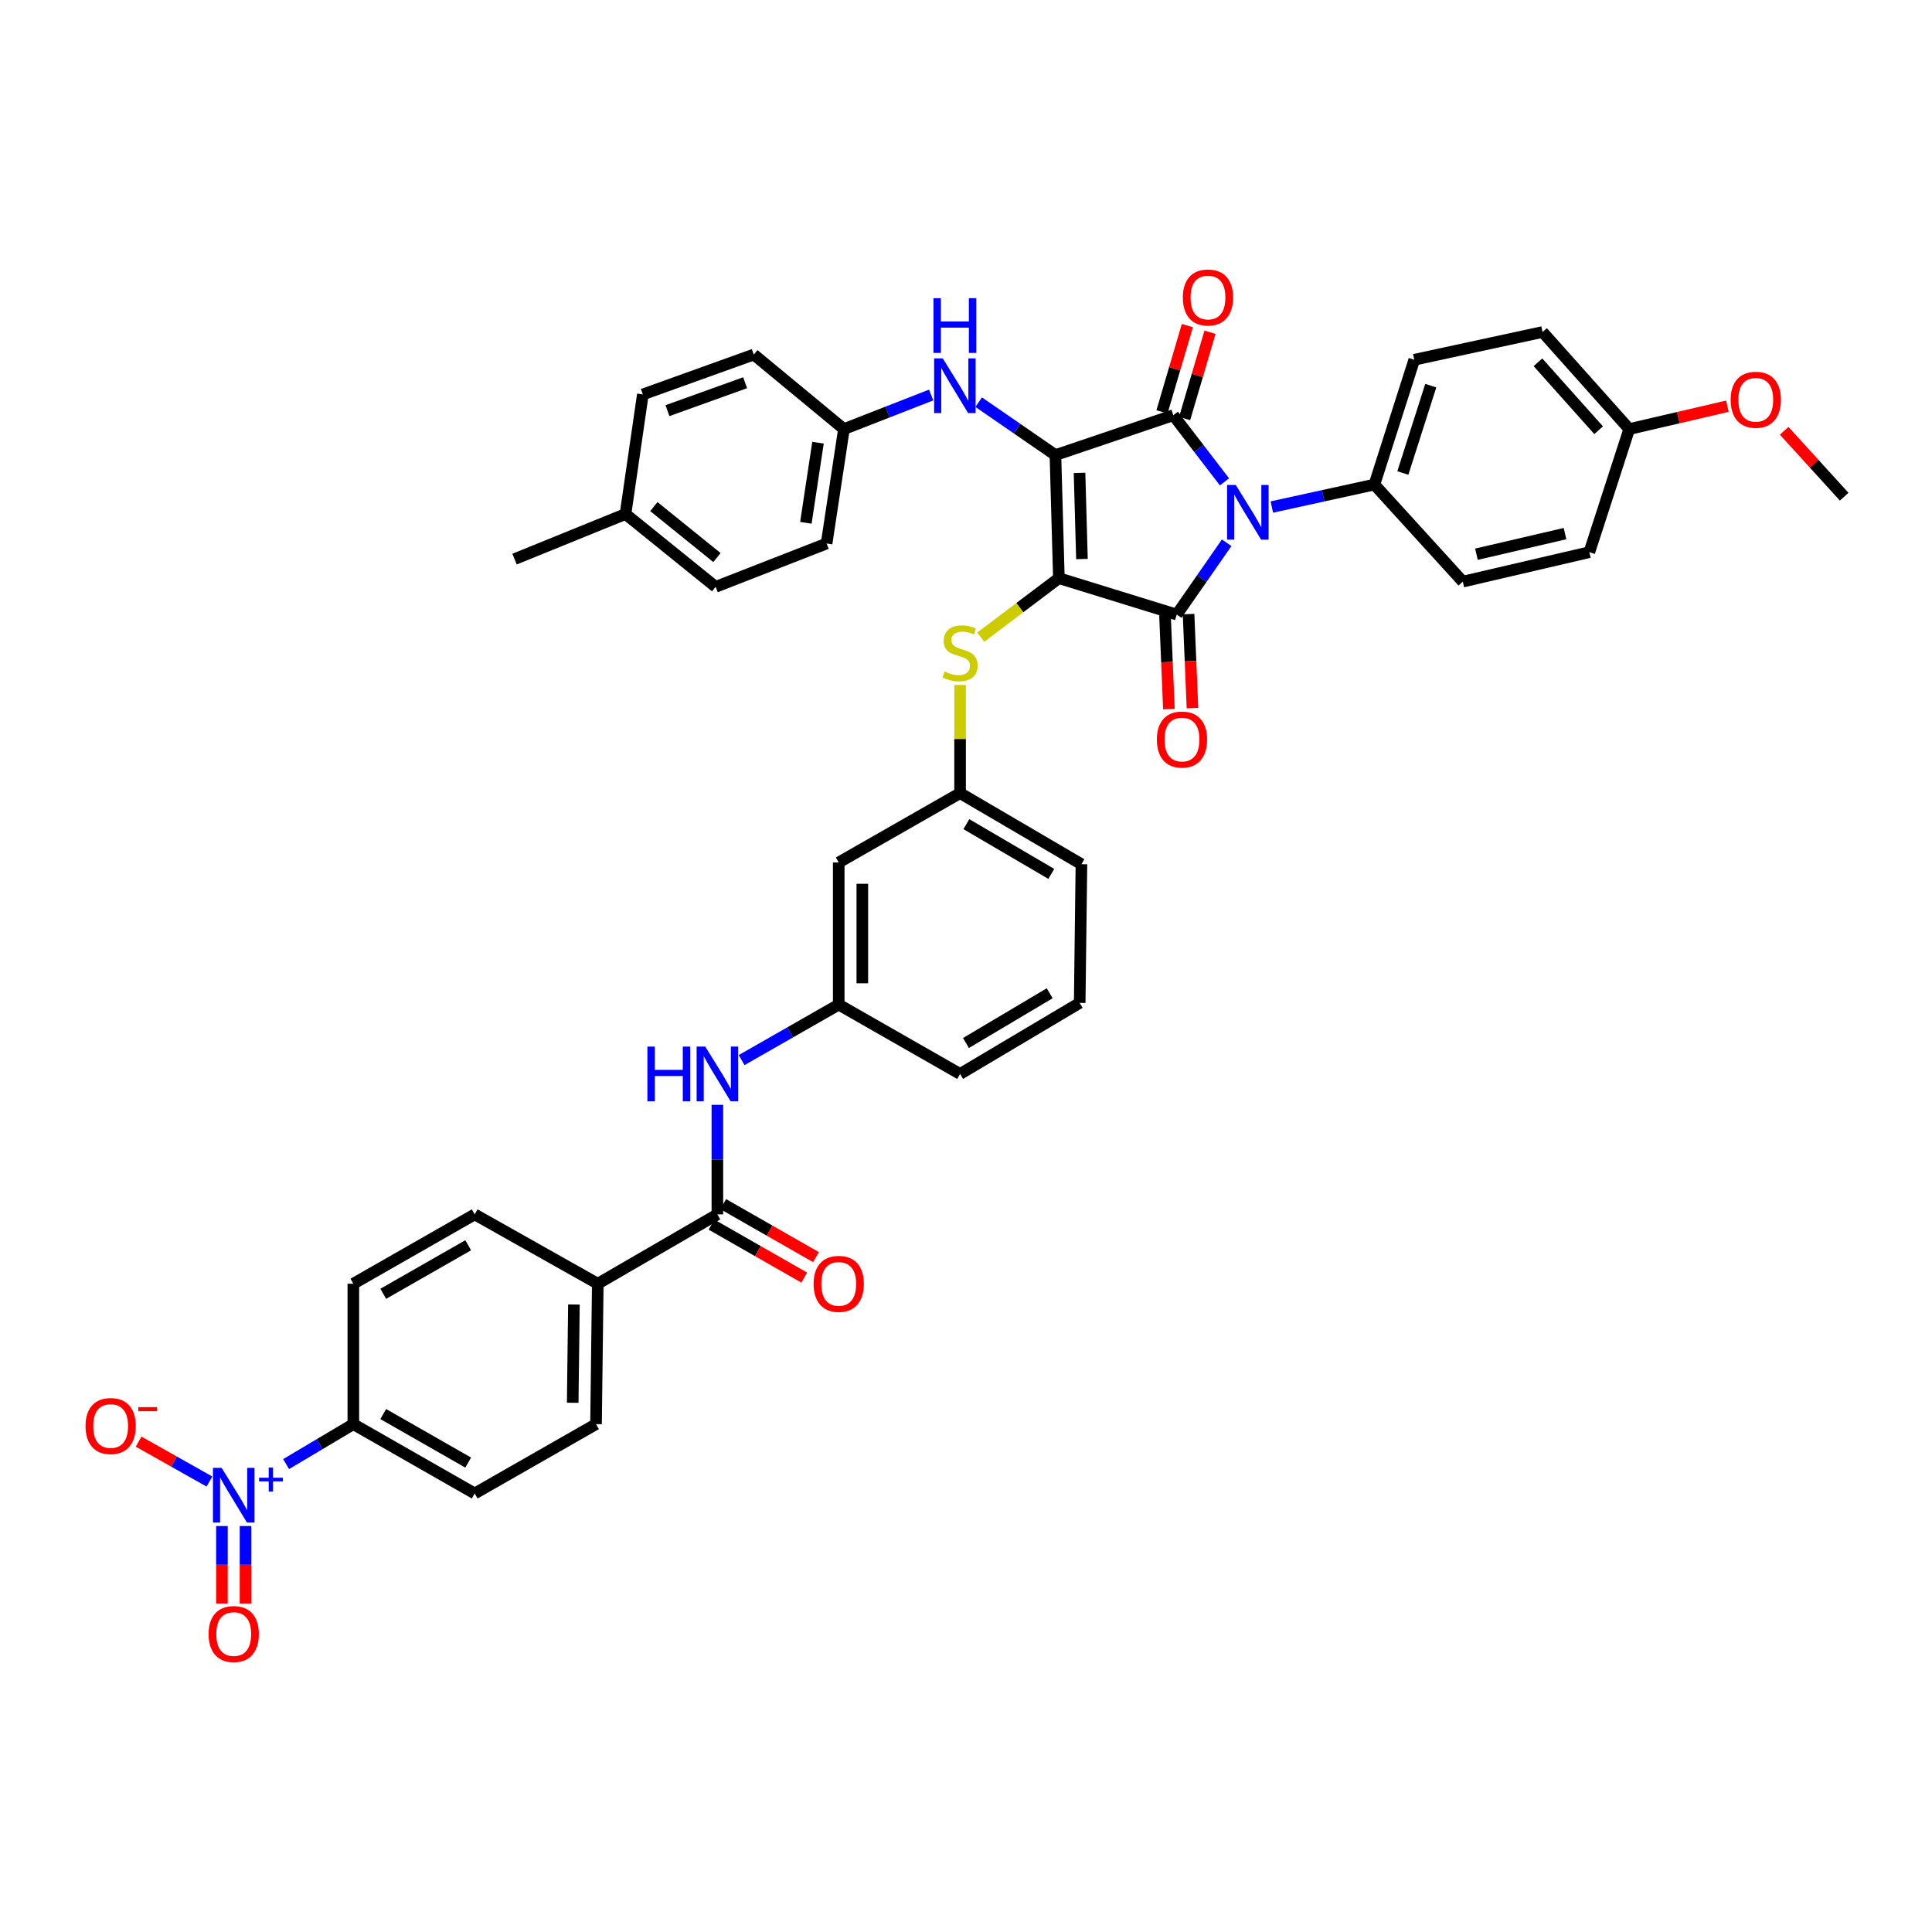 <?xml version='1.0' encoding='iso-8859-1'?>
<svg version='1.1' baseProfile='full'
              xmlns='http://www.w3.org/2000/svg'
                      xmlns:rdkit='http://www.rdkit.org/xml'
                      xmlns:xlink='http://www.w3.org/1999/xlink'
                  xml:space='preserve'
width='1000px' height='1000px' viewBox='0 0 1000 1000'>
<!-- END OF HEADER -->
<rect style='opacity:1.0;fill:#FFFFFF;stroke:none' width='1000' height='1000' x='0' y='0'> </rect>
<path class='bond-0' d='M 371.314,571.855 L 371.314,600.207' style='fill:none;fill-rule:evenodd;stroke:#0000FF;stroke-width:6px;stroke-linecap:butt;stroke-linejoin:miter;stroke-opacity:1' />
<path class='bond-0' d='M 371.314,600.207 L 371.314,628.559' style='fill:none;fill-rule:evenodd;stroke:#000000;stroke-width:6px;stroke-linecap:butt;stroke-linejoin:miter;stroke-opacity:1' />
<path class='bond-1' d='M 383.863,548.707 L 408.993,534.346' style='fill:none;fill-rule:evenodd;stroke:#0000FF;stroke-width:6px;stroke-linecap:butt;stroke-linejoin:miter;stroke-opacity:1' />
<path class='bond-1' d='M 408.993,534.346 L 434.123,519.985' style='fill:none;fill-rule:evenodd;stroke:#000000;stroke-width:6px;stroke-linecap:butt;stroke-linejoin:miter;stroke-opacity:1' />
<path class='bond-2' d='M 368.284,633.861 L 392.284,647.576' style='fill:none;fill-rule:evenodd;stroke:#000000;stroke-width:6px;stroke-linecap:butt;stroke-linejoin:miter;stroke-opacity:1' />
<path class='bond-2' d='M 392.284,647.576 L 416.285,661.291' style='fill:none;fill-rule:evenodd;stroke:#FF0000;stroke-width:6px;stroke-linecap:butt;stroke-linejoin:miter;stroke-opacity:1' />
<path class='bond-2' d='M 374.344,623.257 L 398.344,636.972' style='fill:none;fill-rule:evenodd;stroke:#000000;stroke-width:6px;stroke-linecap:butt;stroke-linejoin:miter;stroke-opacity:1' />
<path class='bond-2' d='M 398.344,636.972 L 422.344,650.687' style='fill:none;fill-rule:evenodd;stroke:#FF0000;stroke-width:6px;stroke-linecap:butt;stroke-linejoin:miter;stroke-opacity:1' />
<path class='bond-3' d='M 371.314,628.559 L 309.408,664.451' style='fill:none;fill-rule:evenodd;stroke:#000000;stroke-width:6px;stroke-linecap:butt;stroke-linejoin:miter;stroke-opacity:1' />
<path class='bond-4' d='M 548.077,299.256 L 546.286,235.552' style='fill:none;fill-rule:evenodd;stroke:#000000;stroke-width:6px;stroke-linecap:butt;stroke-linejoin:miter;stroke-opacity:1' />
<path class='bond-4' d='M 560.016,289.357 L 558.762,244.764' style='fill:none;fill-rule:evenodd;stroke:#000000;stroke-width:6px;stroke-linecap:butt;stroke-linejoin:miter;stroke-opacity:1' />
<path class='bond-5' d='M 548.077,299.256 L 609.094,318.105' style='fill:none;fill-rule:evenodd;stroke:#000000;stroke-width:6px;stroke-linecap:butt;stroke-linejoin:miter;stroke-opacity:1' />
<path class='bond-6' d='M 548.077,299.256 L 527.848,314.519' style='fill:none;fill-rule:evenodd;stroke:#000000;stroke-width:6px;stroke-linecap:butt;stroke-linejoin:miter;stroke-opacity:1' />
<path class='bond-6' d='M 527.848,314.519 L 507.62,329.783' style='fill:none;fill-rule:evenodd;stroke:#CCCC00;stroke-width:6px;stroke-linecap:butt;stroke-linejoin:miter;stroke-opacity:1' />
<path class='bond-7' d='M 546.286,235.552 L 607.303,214.912' style='fill:none;fill-rule:evenodd;stroke:#000000;stroke-width:6px;stroke-linecap:butt;stroke-linejoin:miter;stroke-opacity:1' />
<path class='bond-8' d='M 546.286,235.552 L 526.425,221.854' style='fill:none;fill-rule:evenodd;stroke:#000000;stroke-width:6px;stroke-linecap:butt;stroke-linejoin:miter;stroke-opacity:1' />
<path class='bond-8' d='M 526.425,221.854 L 506.565,208.156' style='fill:none;fill-rule:evenodd;stroke:#0000FF;stroke-width:6px;stroke-linecap:butt;stroke-linejoin:miter;stroke-opacity:1' />
<path class='bond-9' d='M 607.303,214.912 L 620.549,232.165' style='fill:none;fill-rule:evenodd;stroke:#000000;stroke-width:6px;stroke-linecap:butt;stroke-linejoin:miter;stroke-opacity:1' />
<path class='bond-9' d='M 620.549,232.165 L 633.795,249.418' style='fill:none;fill-rule:evenodd;stroke:#0000FF;stroke-width:6px;stroke-linecap:butt;stroke-linejoin:miter;stroke-opacity:1' />
<path class='bond-10' d='M 613.162,216.634 L 619.728,194.304' style='fill:none;fill-rule:evenodd;stroke:#000000;stroke-width:6px;stroke-linecap:butt;stroke-linejoin:miter;stroke-opacity:1' />
<path class='bond-10' d='M 619.728,194.304 L 626.294,171.974' style='fill:none;fill-rule:evenodd;stroke:#FF0000;stroke-width:6px;stroke-linecap:butt;stroke-linejoin:miter;stroke-opacity:1' />
<path class='bond-10' d='M 601.445,213.189 L 608.011,190.859' style='fill:none;fill-rule:evenodd;stroke:#000000;stroke-width:6px;stroke-linecap:butt;stroke-linejoin:miter;stroke-opacity:1' />
<path class='bond-10' d='M 608.011,190.859 L 614.577,168.528' style='fill:none;fill-rule:evenodd;stroke:#FF0000;stroke-width:6px;stroke-linecap:butt;stroke-linejoin:miter;stroke-opacity:1' />
<path class='bond-11' d='M 658.299,262.44 L 684.842,256.622' style='fill:none;fill-rule:evenodd;stroke:#0000FF;stroke-width:6px;stroke-linecap:butt;stroke-linejoin:miter;stroke-opacity:1' />
<path class='bond-11' d='M 684.842,256.622 L 711.385,250.804' style='fill:none;fill-rule:evenodd;stroke:#000000;stroke-width:6px;stroke-linecap:butt;stroke-linejoin:miter;stroke-opacity:1' />
<path class='bond-12' d='M 634.923,280.933 L 622.009,299.519' style='fill:none;fill-rule:evenodd;stroke:#0000FF;stroke-width:6px;stroke-linecap:butt;stroke-linejoin:miter;stroke-opacity:1' />
<path class='bond-12' d='M 622.009,299.519 L 609.094,318.105' style='fill:none;fill-rule:evenodd;stroke:#000000;stroke-width:6px;stroke-linecap:butt;stroke-linejoin:miter;stroke-opacity:1' />
<path class='bond-13' d='M 602.993,318.359 L 604.008,342.691' style='fill:none;fill-rule:evenodd;stroke:#000000;stroke-width:6px;stroke-linecap:butt;stroke-linejoin:miter;stroke-opacity:1' />
<path class='bond-13' d='M 604.008,342.691 L 605.022,367.023' style='fill:none;fill-rule:evenodd;stroke:#FF0000;stroke-width:6px;stroke-linecap:butt;stroke-linejoin:miter;stroke-opacity:1' />
<path class='bond-13' d='M 615.195,317.85 L 616.21,342.182' style='fill:none;fill-rule:evenodd;stroke:#000000;stroke-width:6px;stroke-linecap:butt;stroke-linejoin:miter;stroke-opacity:1' />
<path class='bond-13' d='M 616.21,342.182 L 617.225,366.514' style='fill:none;fill-rule:evenodd;stroke:#FF0000;stroke-width:6px;stroke-linecap:butt;stroke-linejoin:miter;stroke-opacity:1' />
<path class='bond-14' d='M 481.963,204.456 L 459.39,213.273' style='fill:none;fill-rule:evenodd;stroke:#0000FF;stroke-width:6px;stroke-linecap:butt;stroke-linejoin:miter;stroke-opacity:1' />
<path class='bond-14' d='M 459.39,213.273 L 436.817,222.09' style='fill:none;fill-rule:evenodd;stroke:#000000;stroke-width:6px;stroke-linecap:butt;stroke-linejoin:miter;stroke-opacity:1' />
<path class='bond-15' d='M 496.938,354.539 L 496.938,382.531' style='fill:none;fill-rule:evenodd;stroke:#CCCC00;stroke-width:6px;stroke-linecap:butt;stroke-linejoin:miter;stroke-opacity:1' />
<path class='bond-15' d='M 496.938,382.531 L 496.938,410.523' style='fill:none;fill-rule:evenodd;stroke:#000000;stroke-width:6px;stroke-linecap:butt;stroke-linejoin:miter;stroke-opacity:1' />
<path class='bond-16' d='M 559.747,447.311 L 496.938,410.523' style='fill:none;fill-rule:evenodd;stroke:#000000;stroke-width:6px;stroke-linecap:butt;stroke-linejoin:miter;stroke-opacity:1' />
<path class='bond-16' d='M 544.153,452.331 L 500.187,426.58' style='fill:none;fill-rule:evenodd;stroke:#000000;stroke-width:6px;stroke-linecap:butt;stroke-linejoin:miter;stroke-opacity:1' />
<path class='bond-17' d='M 559.747,447.311 L 558.845,519.09' style='fill:none;fill-rule:evenodd;stroke:#000000;stroke-width:6px;stroke-linecap:butt;stroke-linejoin:miter;stroke-opacity:1' />
<path class='bond-18' d='M 434.123,519.985 L 496.938,555.878' style='fill:none;fill-rule:evenodd;stroke:#000000;stroke-width:6px;stroke-linecap:butt;stroke-linejoin:miter;stroke-opacity:1' />
<path class='bond-19' d='M 434.123,519.985 L 434.123,446.409' style='fill:none;fill-rule:evenodd;stroke:#000000;stroke-width:6px;stroke-linecap:butt;stroke-linejoin:miter;stroke-opacity:1' />
<path class='bond-19' d='M 446.336,508.949 L 446.336,457.445' style='fill:none;fill-rule:evenodd;stroke:#000000;stroke-width:6px;stroke-linecap:butt;stroke-linejoin:miter;stroke-opacity:1' />
<path class='bond-20' d='M 496.938,410.523 L 434.123,446.409' style='fill:none;fill-rule:evenodd;stroke:#000000;stroke-width:6px;stroke-linecap:butt;stroke-linejoin:miter;stroke-opacity:1' />
<path class='bond-21' d='M 436.817,222.09 L 390.163,183.511' style='fill:none;fill-rule:evenodd;stroke:#000000;stroke-width:6px;stroke-linecap:butt;stroke-linejoin:miter;stroke-opacity:1' />
<path class='bond-22' d='M 436.817,222.09 L 427.847,281.316' style='fill:none;fill-rule:evenodd;stroke:#000000;stroke-width:6px;stroke-linecap:butt;stroke-linejoin:miter;stroke-opacity:1' />
<path class='bond-22' d='M 423.396,229.145 L 417.117,270.604' style='fill:none;fill-rule:evenodd;stroke:#000000;stroke-width:6px;stroke-linecap:butt;stroke-linejoin:miter;stroke-opacity:1' />
<path class='bond-23' d='M 323.758,266.057 L 370.419,303.748' style='fill:none;fill-rule:evenodd;stroke:#000000;stroke-width:6px;stroke-linecap:butt;stroke-linejoin:miter;stroke-opacity:1' />
<path class='bond-23' d='M 338.432,262.21 L 371.094,288.593' style='fill:none;fill-rule:evenodd;stroke:#000000;stroke-width:6px;stroke-linecap:butt;stroke-linejoin:miter;stroke-opacity:1' />
<path class='bond-24' d='M 323.758,266.057 L 266.337,289.391' style='fill:none;fill-rule:evenodd;stroke:#000000;stroke-width:6px;stroke-linecap:butt;stroke-linejoin:miter;stroke-opacity:1' />
<path class='bond-25' d='M 323.758,266.057 L 332.735,204.151' style='fill:none;fill-rule:evenodd;stroke:#000000;stroke-width:6px;stroke-linecap:butt;stroke-linejoin:miter;stroke-opacity:1' />
<path class='bond-26' d='M 390.163,183.511 L 332.735,204.151' style='fill:none;fill-rule:evenodd;stroke:#000000;stroke-width:6px;stroke-linecap:butt;stroke-linejoin:miter;stroke-opacity:1' />
<path class='bond-26' d='M 385.679,198.1 L 345.48,212.548' style='fill:none;fill-rule:evenodd;stroke:#000000;stroke-width:6px;stroke-linecap:butt;stroke-linejoin:miter;stroke-opacity:1' />
<path class='bond-27' d='M 711.385,250.804 L 757.143,301.054' style='fill:none;fill-rule:evenodd;stroke:#000000;stroke-width:6px;stroke-linecap:butt;stroke-linejoin:miter;stroke-opacity:1' />
<path class='bond-28' d='M 711.385,250.804 L 732.025,186.204' style='fill:none;fill-rule:evenodd;stroke:#000000;stroke-width:6px;stroke-linecap:butt;stroke-linejoin:miter;stroke-opacity:1' />
<path class='bond-28' d='M 726.114,244.831 L 740.562,199.611' style='fill:none;fill-rule:evenodd;stroke:#000000;stroke-width:6px;stroke-linecap:butt;stroke-linejoin:miter;stroke-opacity:1' />
<path class='bond-29' d='M 843.285,222.09 L 798.423,171.847' style='fill:none;fill-rule:evenodd;stroke:#000000;stroke-width:6px;stroke-linecap:butt;stroke-linejoin:miter;stroke-opacity:1' />
<path class='bond-29' d='M 827.446,222.688 L 796.042,187.518' style='fill:none;fill-rule:evenodd;stroke:#000000;stroke-width:6px;stroke-linecap:butt;stroke-linejoin:miter;stroke-opacity:1' />
<path class='bond-30' d='M 843.285,222.09 L 868.696,216.173' style='fill:none;fill-rule:evenodd;stroke:#000000;stroke-width:6px;stroke-linecap:butt;stroke-linejoin:miter;stroke-opacity:1' />
<path class='bond-30' d='M 868.696,216.173 L 894.106,210.256' style='fill:none;fill-rule:evenodd;stroke:#FF0000;stroke-width:6px;stroke-linecap:butt;stroke-linejoin:miter;stroke-opacity:1' />
<path class='bond-31' d='M 843.285,222.09 L 822.645,285.801' style='fill:none;fill-rule:evenodd;stroke:#000000;stroke-width:6px;stroke-linecap:butt;stroke-linejoin:miter;stroke-opacity:1' />
<path class='bond-32' d='M 757.143,301.054 L 822.645,285.801' style='fill:none;fill-rule:evenodd;stroke:#000000;stroke-width:6px;stroke-linecap:butt;stroke-linejoin:miter;stroke-opacity:1' />
<path class='bond-32' d='M 764.198,286.871 L 810.05,276.194' style='fill:none;fill-rule:evenodd;stroke:#000000;stroke-width:6px;stroke-linecap:butt;stroke-linejoin:miter;stroke-opacity:1' />
<path class='bond-33' d='M 732.025,186.204 L 798.423,171.847' style='fill:none;fill-rule:evenodd;stroke:#000000;stroke-width:6px;stroke-linecap:butt;stroke-linejoin:miter;stroke-opacity:1' />
<path class='bond-34' d='M 923.487,222.98 L 939.016,240.033' style='fill:none;fill-rule:evenodd;stroke:#FF0000;stroke-width:6px;stroke-linecap:butt;stroke-linejoin:miter;stroke-opacity:1' />
<path class='bond-34' d='M 939.016,240.033 L 954.545,257.087' style='fill:none;fill-rule:evenodd;stroke:#000000;stroke-width:6px;stroke-linecap:butt;stroke-linejoin:miter;stroke-opacity:1' />
<path class='bond-35' d='M 427.847,281.316 L 370.419,303.748' style='fill:none;fill-rule:evenodd;stroke:#000000;stroke-width:6px;stroke-linecap:butt;stroke-linejoin:miter;stroke-opacity:1' />
<path class='bond-36' d='M 558.845,519.09 L 496.938,555.878' style='fill:none;fill-rule:evenodd;stroke:#000000;stroke-width:6px;stroke-linecap:butt;stroke-linejoin:miter;stroke-opacity:1' />
<path class='bond-36' d='M 543.32,514.109 L 499.985,539.861' style='fill:none;fill-rule:evenodd;stroke:#000000;stroke-width:6px;stroke-linecap:butt;stroke-linejoin:miter;stroke-opacity:1' />
<path class='bond-37' d='M 148.086,757.811 L 165.487,747.472' style='fill:none;fill-rule:evenodd;stroke:#0000FF;stroke-width:6px;stroke-linecap:butt;stroke-linejoin:miter;stroke-opacity:1' />
<path class='bond-37' d='M 165.487,747.472 L 182.888,737.132' style='fill:none;fill-rule:evenodd;stroke:#000000;stroke-width:6px;stroke-linecap:butt;stroke-linejoin:miter;stroke-opacity:1' />
<path class='bond-38' d='M 108.407,766.839 L 90.073,756.509' style='fill:none;fill-rule:evenodd;stroke:#0000FF;stroke-width:6px;stroke-linecap:butt;stroke-linejoin:miter;stroke-opacity:1' />
<path class='bond-38' d='M 90.073,756.509 L 71.738,746.179' style='fill:none;fill-rule:evenodd;stroke:#FF0000;stroke-width:6px;stroke-linecap:butt;stroke-linejoin:miter;stroke-opacity:1' />
<path class='bond-39' d='M 114.869,789.875 L 114.869,809.929' style='fill:none;fill-rule:evenodd;stroke:#0000FF;stroke-width:6px;stroke-linecap:butt;stroke-linejoin:miter;stroke-opacity:1' />
<path class='bond-39' d='M 114.869,809.929 L 114.869,829.983' style='fill:none;fill-rule:evenodd;stroke:#FF0000;stroke-width:6px;stroke-linecap:butt;stroke-linejoin:miter;stroke-opacity:1' />
<path class='bond-39' d='M 127.082,789.875 L 127.082,809.929' style='fill:none;fill-rule:evenodd;stroke:#0000FF;stroke-width:6px;stroke-linecap:butt;stroke-linejoin:miter;stroke-opacity:1' />
<path class='bond-39' d='M 127.082,809.929 L 127.082,829.983' style='fill:none;fill-rule:evenodd;stroke:#FF0000;stroke-width:6px;stroke-linecap:butt;stroke-linejoin:miter;stroke-opacity:1' />
<path class='bond-40' d='M 182.888,737.132 L 245.697,773.018' style='fill:none;fill-rule:evenodd;stroke:#000000;stroke-width:6px;stroke-linecap:butt;stroke-linejoin:miter;stroke-opacity:1' />
<path class='bond-40' d='M 198.368,731.911 L 242.334,757.031' style='fill:none;fill-rule:evenodd;stroke:#000000;stroke-width:6px;stroke-linecap:butt;stroke-linejoin:miter;stroke-opacity:1' />
<path class='bond-41' d='M 182.888,737.132 L 182.888,664.451' style='fill:none;fill-rule:evenodd;stroke:#000000;stroke-width:6px;stroke-linecap:butt;stroke-linejoin:miter;stroke-opacity:1' />
<path class='bond-42' d='M 309.408,664.451 L 245.697,628.559' style='fill:none;fill-rule:evenodd;stroke:#000000;stroke-width:6px;stroke-linecap:butt;stroke-linejoin:miter;stroke-opacity:1' />
<path class='bond-43' d='M 309.408,664.451 L 308.506,737.132' style='fill:none;fill-rule:evenodd;stroke:#000000;stroke-width:6px;stroke-linecap:butt;stroke-linejoin:miter;stroke-opacity:1' />
<path class='bond-43' d='M 297.06,675.202 L 296.429,726.079' style='fill:none;fill-rule:evenodd;stroke:#000000;stroke-width:6px;stroke-linecap:butt;stroke-linejoin:miter;stroke-opacity:1' />
<path class='bond-44' d='M 245.697,773.018 L 308.506,737.132' style='fill:none;fill-rule:evenodd;stroke:#000000;stroke-width:6px;stroke-linecap:butt;stroke-linejoin:miter;stroke-opacity:1' />
<path class='bond-45' d='M 182.888,664.451 L 245.697,628.559' style='fill:none;fill-rule:evenodd;stroke:#000000;stroke-width:6px;stroke-linecap:butt;stroke-linejoin:miter;stroke-opacity:1' />
<path class='bond-45' d='M 198.369,669.671 L 242.335,644.546' style='fill:none;fill-rule:evenodd;stroke:#000000;stroke-width:6px;stroke-linecap:butt;stroke-linejoin:miter;stroke-opacity:1' />
<path  class='atom-0' d='M 335.094 541.718
L 338.934 541.718
L 338.934 553.758
L 353.414 553.758
L 353.414 541.718
L 357.254 541.718
L 357.254 570.038
L 353.414 570.038
L 353.414 556.958
L 338.934 556.958
L 338.934 570.038
L 335.094 570.038
L 335.094 541.718
' fill='#0000FF'/>
<path  class='atom-0' d='M 365.054 541.718
L 374.334 556.718
Q 375.254 558.198, 376.734 560.878
Q 378.214 563.558, 378.294 563.718
L 378.294 541.718
L 382.054 541.718
L 382.054 570.038
L 378.174 570.038
L 368.214 553.638
Q 367.054 551.718, 365.814 549.518
Q 364.614 547.318, 364.254 546.638
L 364.254 570.038
L 360.574 570.038
L 360.574 541.718
L 365.054 541.718
' fill='#0000FF'/>
<path  class='atom-2' d='M 421.123 664.531
Q 421.123 657.731, 424.483 653.931
Q 427.843 650.131, 434.123 650.131
Q 440.403 650.131, 443.763 653.931
Q 447.123 657.731, 447.123 664.531
Q 447.123 671.411, 443.723 675.331
Q 440.323 679.211, 434.123 679.211
Q 427.883 679.211, 424.483 675.331
Q 421.123 671.451, 421.123 664.531
M 434.123 676.011
Q 438.443 676.011, 440.763 673.131
Q 443.123 670.211, 443.123 664.531
Q 443.123 658.971, 440.763 656.171
Q 438.443 653.331, 434.123 653.331
Q 429.803 653.331, 427.443 656.131
Q 425.123 658.931, 425.123 664.531
Q 425.123 670.251, 427.443 673.131
Q 429.803 676.011, 434.123 676.011
' fill='#FF0000'/>
<path  class='atom-6' d='M 639.623 251.001
L 648.903 266.001
Q 649.823 267.481, 651.303 270.161
Q 652.783 272.841, 652.863 273.001
L 652.863 251.001
L 656.623 251.001
L 656.623 279.321
L 652.743 279.321
L 642.783 262.921
Q 641.623 261.001, 640.383 258.801
Q 639.183 256.601, 638.823 255.921
L 638.823 279.321
L 635.143 279.321
L 635.143 251.001
L 639.623 251.001
' fill='#0000FF'/>
<path  class='atom-8' d='M 487.985 185.499
L 497.265 200.499
Q 498.185 201.979, 499.665 204.659
Q 501.145 207.339, 501.225 207.499
L 501.225 185.499
L 504.985 185.499
L 504.985 213.819
L 501.105 213.819
L 491.145 197.419
Q 489.985 195.499, 488.745 193.299
Q 487.545 191.099, 487.185 190.419
L 487.185 213.819
L 483.505 213.819
L 483.505 185.499
L 487.985 185.499
' fill='#0000FF'/>
<path  class='atom-8' d='M 483.165 154.347
L 487.005 154.347
L 487.005 166.387
L 501.485 166.387
L 501.485 154.347
L 505.325 154.347
L 505.325 182.667
L 501.485 182.667
L 501.485 169.587
L 487.005 169.587
L 487.005 182.667
L 483.165 182.667
L 483.165 154.347
' fill='#0000FF'/>
<path  class='atom-9' d='M 488.938 347.562
Q 489.258 347.682, 490.578 348.242
Q 491.898 348.802, 493.338 349.162
Q 494.818 349.482, 496.258 349.482
Q 498.938 349.482, 500.498 348.202
Q 502.058 346.882, 502.058 344.602
Q 502.058 343.042, 501.258 342.082
Q 500.498 341.122, 499.298 340.602
Q 498.098 340.082, 496.098 339.482
Q 493.578 338.722, 492.058 338.002
Q 490.578 337.282, 489.498 335.762
Q 488.458 334.242, 488.458 331.682
Q 488.458 328.122, 490.858 325.922
Q 493.298 323.722, 498.098 323.722
Q 501.378 323.722, 505.098 325.282
L 504.178 328.362
Q 500.778 326.962, 498.218 326.962
Q 495.458 326.962, 493.938 328.122
Q 492.418 329.242, 492.458 331.202
Q 492.458 332.722, 493.218 333.642
Q 494.018 334.562, 495.138 335.082
Q 496.298 335.602, 498.218 336.202
Q 500.778 337.002, 502.298 337.802
Q 503.818 338.602, 504.898 340.242
Q 506.018 341.842, 506.018 344.602
Q 506.018 348.522, 503.378 350.642
Q 500.778 352.722, 496.418 352.722
Q 493.898 352.722, 491.978 352.162
Q 490.098 351.642, 487.858 350.722
L 488.938 347.562
' fill='#CCCC00'/>
<path  class='atom-10' d='M 598.788 382.785
Q 598.788 375.985, 602.148 372.185
Q 605.508 368.385, 611.788 368.385
Q 618.068 368.385, 621.428 372.185
Q 624.788 375.985, 624.788 382.785
Q 624.788 389.665, 621.388 393.585
Q 617.988 397.465, 611.788 397.465
Q 605.548 397.465, 602.148 393.585
Q 598.788 389.705, 598.788 382.785
M 611.788 394.265
Q 616.108 394.265, 618.428 391.385
Q 620.788 388.465, 620.788 382.785
Q 620.788 377.225, 618.428 374.425
Q 616.108 371.585, 611.788 371.585
Q 607.468 371.585, 605.108 374.385
Q 602.788 377.185, 602.788 382.785
Q 602.788 388.505, 605.108 391.385
Q 607.468 394.265, 611.788 394.265
' fill='#FF0000'/>
<path  class='atom-11' d='M 612.243 153.981
Q 612.243 147.181, 615.603 143.381
Q 618.963 139.581, 625.243 139.581
Q 631.523 139.581, 634.883 143.381
Q 638.243 147.181, 638.243 153.981
Q 638.243 160.861, 634.843 164.781
Q 631.443 168.661, 625.243 168.661
Q 619.003 168.661, 615.603 164.781
Q 612.243 160.901, 612.243 153.981
M 625.243 165.461
Q 629.563 165.461, 631.883 162.581
Q 634.243 159.661, 634.243 153.981
Q 634.243 148.421, 631.883 145.621
Q 629.563 142.781, 625.243 142.781
Q 620.923 142.781, 618.563 145.581
Q 616.243 148.381, 616.243 153.981
Q 616.243 159.701, 618.563 162.581
Q 620.923 165.461, 625.243 165.461
' fill='#FF0000'/>
<path  class='atom-24' d='M 895.787 206.918
Q 895.787 200.118, 899.147 196.318
Q 902.507 192.518, 908.787 192.518
Q 915.067 192.518, 918.427 196.318
Q 921.787 200.118, 921.787 206.918
Q 921.787 213.798, 918.387 217.718
Q 914.987 221.598, 908.787 221.598
Q 902.547 221.598, 899.147 217.718
Q 895.787 213.838, 895.787 206.918
M 908.787 218.398
Q 913.107 218.398, 915.427 215.518
Q 917.787 212.598, 917.787 206.918
Q 917.787 201.358, 915.427 198.558
Q 913.107 195.718, 908.787 195.718
Q 904.467 195.718, 902.107 198.518
Q 899.787 201.318, 899.787 206.918
Q 899.787 212.638, 902.107 215.518
Q 904.467 218.398, 908.787 218.398
' fill='#FF0000'/>
<path  class='atom-33' d='M 114.715 759.761
L 123.995 774.761
Q 124.915 776.241, 126.395 778.921
Q 127.875 781.601, 127.955 781.761
L 127.955 759.761
L 131.715 759.761
L 131.715 788.081
L 127.835 788.081
L 117.875 771.681
Q 116.715 769.761, 115.475 767.561
Q 114.275 765.361, 113.915 764.681
L 113.915 788.081
L 110.235 788.081
L 110.235 759.761
L 114.715 759.761
' fill='#0000FF'/>
<path  class='atom-33' d='M 134.091 764.865
L 139.081 764.865
L 139.081 759.612
L 141.298 759.612
L 141.298 764.865
L 146.42 764.865
L 146.42 766.766
L 141.298 766.766
L 141.298 772.046
L 139.081 772.046
L 139.081 766.766
L 134.091 766.766
L 134.091 764.865
' fill='#0000FF'/>
<path  class='atom-35' d='M 44.271 738.108
Q 44.271 731.308, 47.631 727.508
Q 50.991 723.708, 57.271 723.708
Q 63.551 723.708, 66.911 727.508
Q 70.271 731.308, 70.271 738.108
Q 70.271 744.988, 66.871 748.908
Q 63.471 752.788, 57.271 752.788
Q 51.031 752.788, 47.631 748.908
Q 44.271 745.028, 44.271 738.108
M 57.271 749.588
Q 61.591 749.588, 63.911 746.708
Q 66.271 743.788, 66.271 738.108
Q 66.271 732.548, 63.911 729.748
Q 61.591 726.908, 57.271 726.908
Q 52.951 726.908, 50.591 729.708
Q 48.271 732.508, 48.271 738.108
Q 48.271 743.828, 50.591 746.708
Q 52.951 749.588, 57.271 749.588
' fill='#FF0000'/>
<path  class='atom-35' d='M 71.591 728.33
L 81.28 728.33
L 81.28 730.442
L 71.591 730.442
L 71.591 728.33
' fill='#FF0000'/>
<path  class='atom-36' d='M 107.975 845.779
Q 107.975 838.979, 111.335 835.179
Q 114.695 831.379, 120.975 831.379
Q 127.255 831.379, 130.615 835.179
Q 133.975 838.979, 133.975 845.779
Q 133.975 852.659, 130.575 856.579
Q 127.175 860.459, 120.975 860.459
Q 114.735 860.459, 111.335 856.579
Q 107.975 852.699, 107.975 845.779
M 120.975 857.259
Q 125.295 857.259, 127.615 854.379
Q 129.975 851.459, 129.975 845.779
Q 129.975 840.219, 127.615 837.419
Q 125.295 834.579, 120.975 834.579
Q 116.655 834.579, 114.295 837.379
Q 111.975 840.179, 111.975 845.779
Q 111.975 851.499, 114.295 854.379
Q 116.655 857.259, 120.975 857.259
' fill='#FF0000'/>
</svg>
